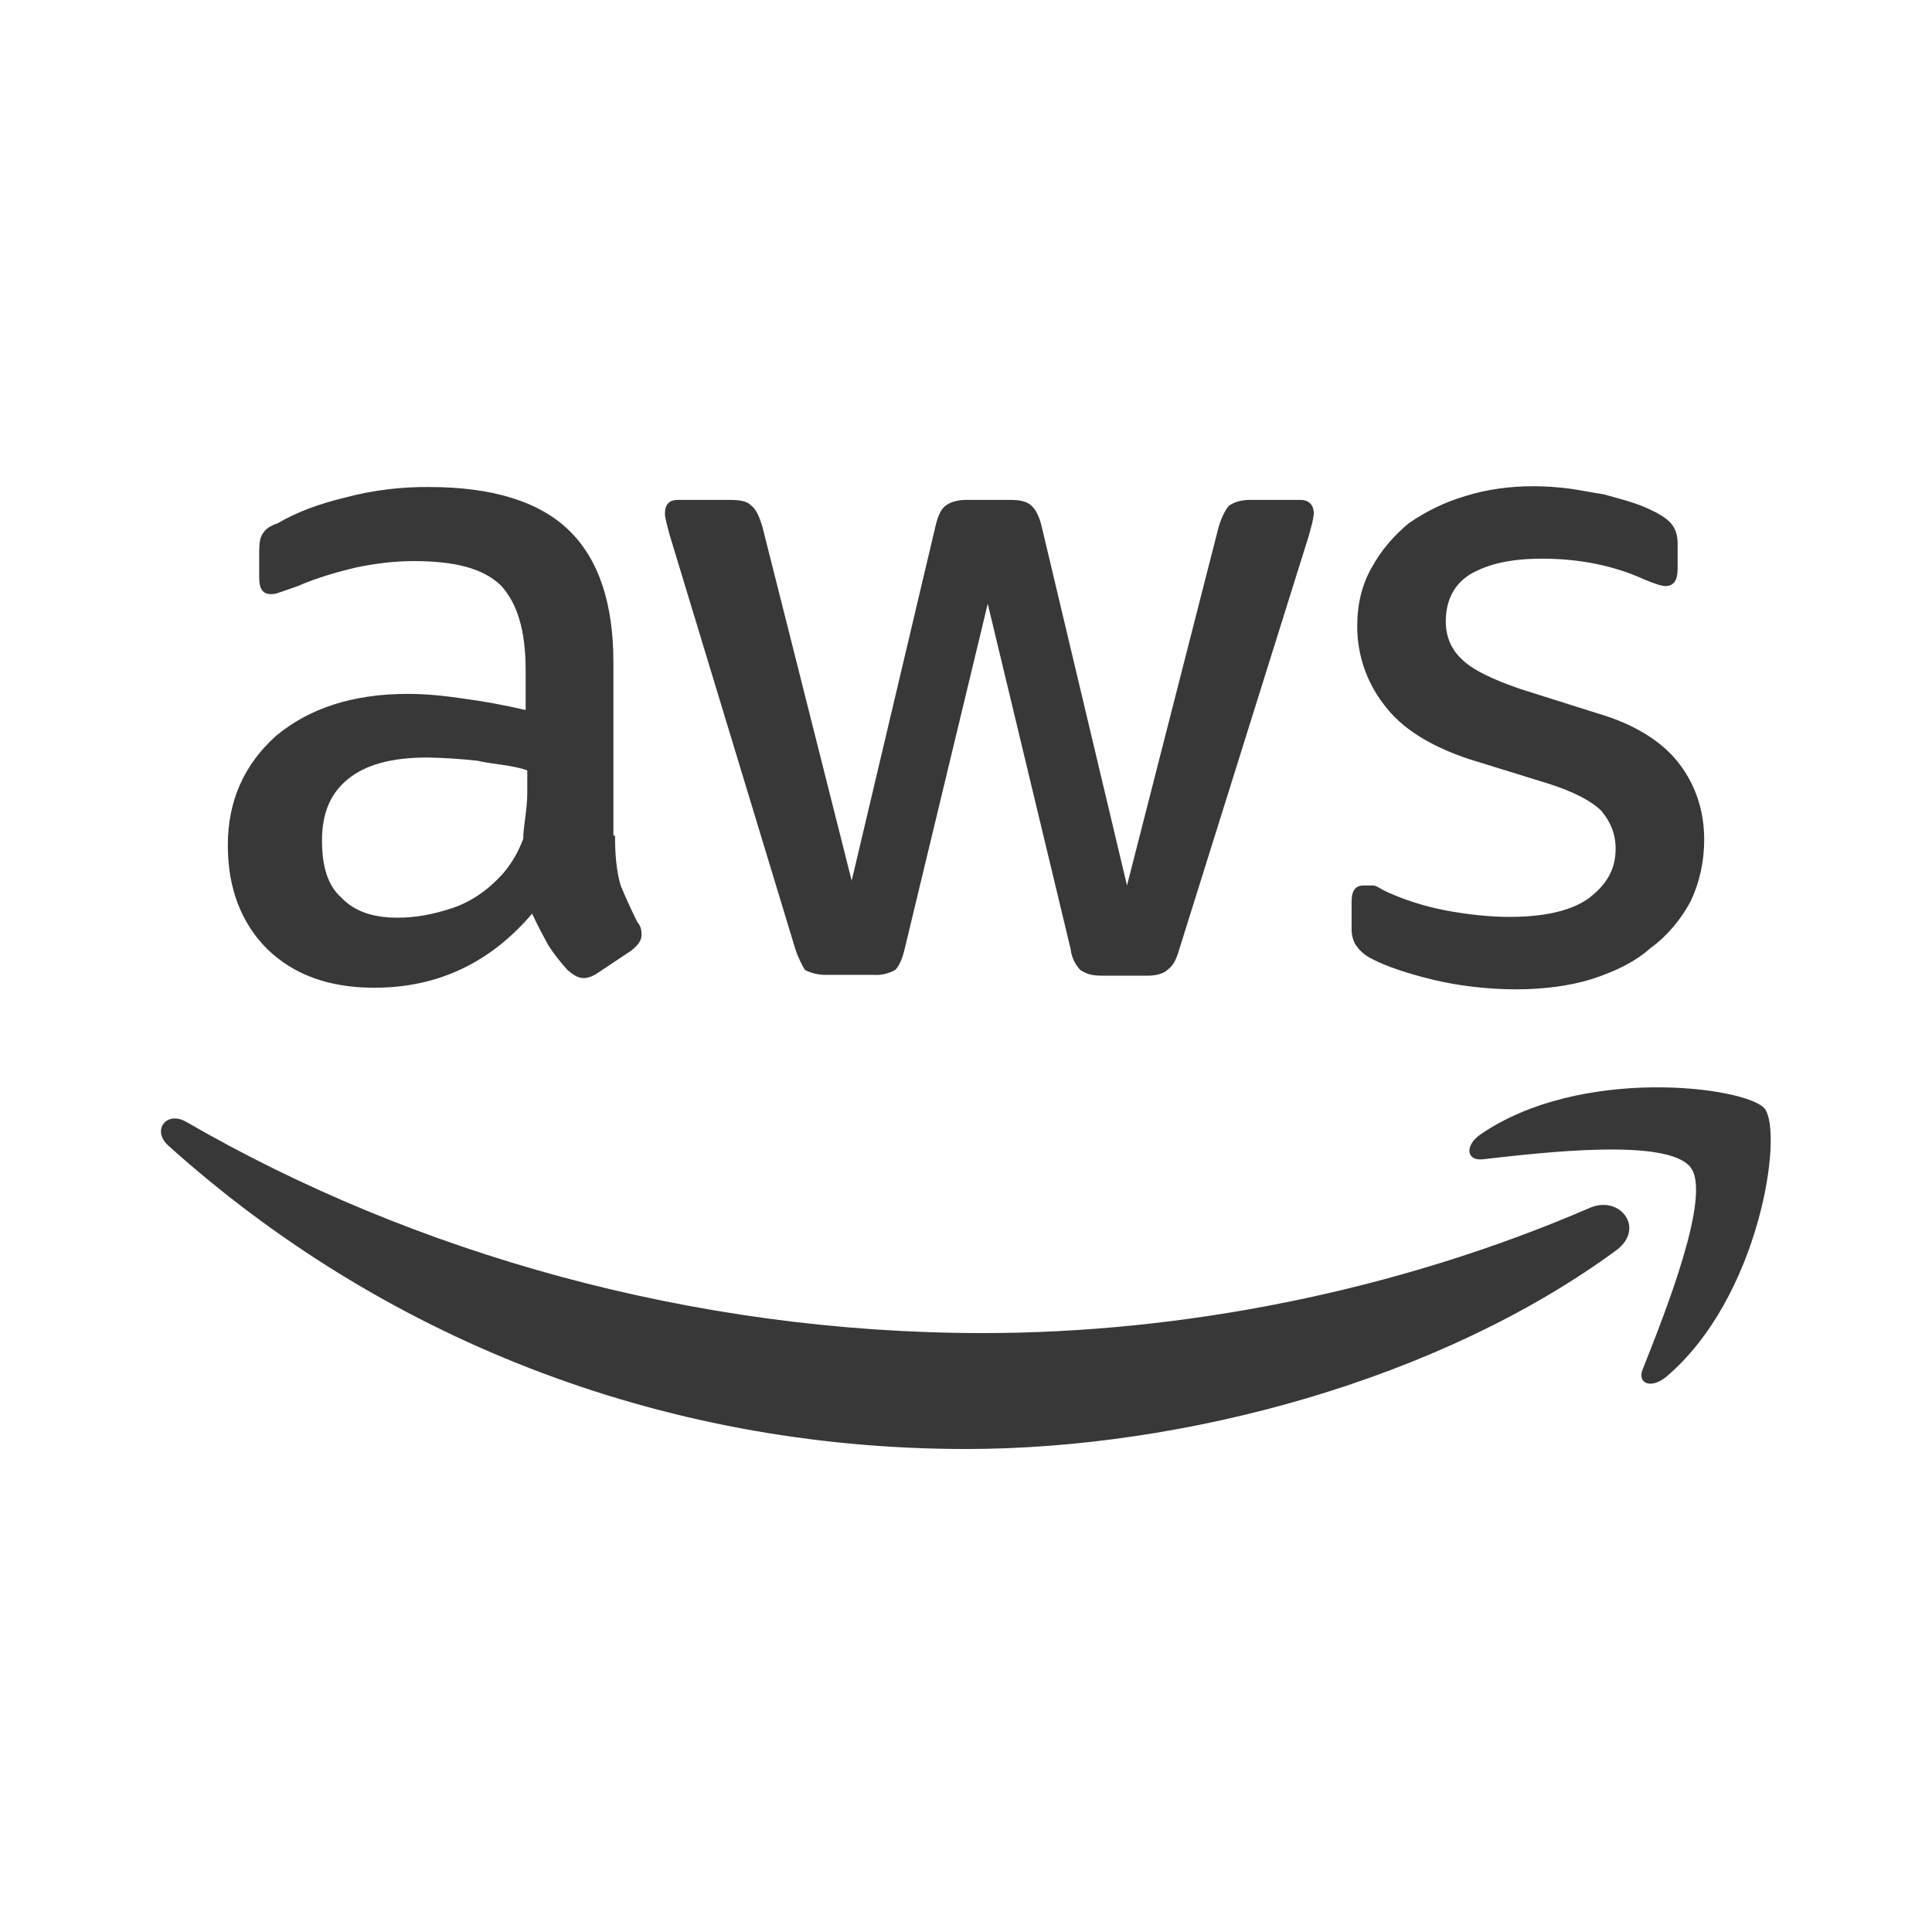 <svg width="36" height="36" viewBox="0 0 36 36" fill="none" xmlns="http://www.w3.org/2000/svg">
<g clip-path="url(#clip0_4780_143)">
<g clip-path="url(#clip1_4780_143)">
<path d="M11.46 15.57C11.46 15.945 11.49 16.245 11.565 16.5C11.64 16.68 11.745 16.92 11.88 17.19C11.94 17.25 11.955 17.34 11.955 17.415C11.955 17.52 11.895 17.61 11.76 17.715L11.13 18.135C11.04 18.195 10.95 18.225 10.875 18.225C10.77 18.225 10.68 18.165 10.575 18.075C10.44 17.925 10.32 17.775 10.215 17.61C10.125 17.445 10.02 17.25 9.915 17.025C9.135 17.94 8.16 18.405 6.975 18.405C6.135 18.405 5.475 18.165 4.98 17.685C4.5 17.205 4.245 16.56 4.245 15.75C4.245 14.925 4.545 14.25 5.145 13.71C5.76 13.2 6.57 12.93 7.59 12.93C7.935 12.93 8.25 12.96 8.655 13.02C9 13.065 9.405 13.14 9.795 13.23V12.51C9.795 11.745 9.645 11.25 9.33 10.905C9 10.59 8.475 10.455 7.71 10.455C7.35 10.455 6.99 10.5 6.63 10.575C6.255 10.665 5.895 10.77 5.55 10.92C5.385 10.98 5.25 11.025 5.205 11.04C5.13 11.07 5.085 11.07 5.04 11.07C4.905 11.07 4.83 10.98 4.83 10.77V10.275C4.83 10.125 4.845 10.005 4.905 9.93C4.95 9.855 5.04 9.795 5.175 9.75C5.535 9.54 5.94 9.39 6.435 9.27C6.944 9.135 7.469 9.07 7.995 9.075C9.18 9.075 10.05 9.345 10.605 9.885C11.16 10.425 11.43 11.25 11.43 12.345V15.57H11.46ZM7.41 17.1C7.74 17.1 8.07 17.04 8.43 16.92C8.79 16.8 9.105 16.575 9.375 16.275C9.54 16.08 9.66 15.87 9.75 15.63C9.75 15.39 9.825 15.105 9.825 14.76V14.355C9.525 14.25 9.225 14.25 8.895 14.175C8.586 14.141 8.276 14.121 7.965 14.115C7.29 14.115 6.81 14.25 6.48 14.52C6.15 14.79 6 15.165 6 15.66C6 16.14 6.105 16.5 6.36 16.725C6.6 16.98 6.945 17.1 7.41 17.1ZM15.42 18.165C15.275 18.171 15.13 18.14 15 18.075C14.955 18 14.88 17.865 14.82 17.685L12.48 9.975C12.42 9.75 12.39 9.645 12.39 9.57C12.39 9.405 12.465 9.315 12.63 9.315H13.605C13.8 9.315 13.935 9.345 13.995 9.42C14.085 9.48 14.145 9.615 14.205 9.81L15.87 16.41L17.43 9.81C17.475 9.615 17.535 9.48 17.625 9.42C17.7 9.36 17.835 9.315 18 9.315H18.825C19.005 9.315 19.14 9.345 19.215 9.42C19.29 9.48 19.365 9.615 19.41 9.81L21 16.5L22.71 9.81C22.77 9.615 22.845 9.48 22.905 9.42C22.995 9.36 23.115 9.315 23.295 9.315H24.225C24.39 9.315 24.48 9.405 24.48 9.57C24.48 9.615 24.465 9.675 24.45 9.75C24.45 9.75 24.42 9.87 24.39 9.975L21.975 17.685C21.915 17.895 21.855 18 21.75 18.075C21.69 18.135 21.555 18.18 21.39 18.18H20.535C20.34 18.18 20.25 18.15 20.13 18.075C20.029 17.968 19.966 17.831 19.95 17.685L18.405 11.25L16.86 17.67C16.815 17.865 16.755 18 16.68 18.075C16.556 18.143 16.416 18.175 16.275 18.165H15.42ZM28.245 18.435C27.75 18.435 27.195 18.375 26.7 18.255C26.205 18.135 25.815 18 25.56 17.865C25.43 17.803 25.32 17.704 25.245 17.58C25.204 17.496 25.183 17.404 25.185 17.31V16.8C25.185 16.59 25.26 16.5 25.41 16.5H25.59C25.65 16.5 25.74 16.575 25.845 16.62C26.175 16.77 26.55 16.89 26.94 16.965C27.345 17.04 27.75 17.085 28.125 17.085C28.755 17.085 29.25 16.98 29.58 16.755C29.925 16.5 30.105 16.215 30.105 15.81C30.105 15.525 30 15.3 29.835 15.105C29.655 14.925 29.31 14.745 28.83 14.595L27.375 14.145C26.655 13.905 26.115 13.575 25.785 13.125C25.463 12.709 25.289 12.197 25.29 11.67C25.29 11.25 25.38 10.89 25.56 10.575C25.74 10.245 25.98 9.975 26.25 9.75C26.58 9.525 26.91 9.36 27.315 9.24C27.705 9.12 28.125 9.06 28.575 9.06C28.785 9.06 29.01 9.075 29.25 9.105C29.46 9.135 29.67 9.18 29.88 9.21C30.09 9.27 30.27 9.315 30.45 9.375C30.63 9.435 30.75 9.495 30.87 9.555C31.005 9.63 31.11 9.705 31.17 9.795C31.23 9.885 31.26 9.99 31.26 10.125V10.605C31.26 10.815 31.185 10.92 31.035 10.92C30.96 10.92 30.825 10.875 30.645 10.8C30.09 10.545 29.445 10.41 28.74 10.41C28.17 10.41 27.75 10.5 27.405 10.695C27.105 10.875 26.94 11.175 26.94 11.58C26.94 11.865 27.045 12.105 27.24 12.285C27.435 12.48 27.81 12.66 28.335 12.84L29.76 13.29C30.48 13.5 30.99 13.83 31.305 14.25C31.605 14.655 31.755 15.12 31.755 15.645C31.755 16.065 31.665 16.455 31.5 16.8C31.32 17.13 31.08 17.43 30.75 17.67C30.465 17.925 30.09 18.105 29.67 18.24C29.25 18.375 28.74 18.435 28.245 18.435ZM30.12 23.295C26.835 25.71 22.065 27 18 27C12.225 27 7.05 24.87 3.135 21.345C2.82 21.06 3.105 20.685 3.48 20.91C7.71 23.355 12.915 24.84 18.315 24.84C21.96 24.84 25.965 24.09 29.64 22.5C30.195 22.275 30.66 22.89 30.12 23.295ZM31.5 21.75C31.065 21.195 28.71 21.48 27.645 21.6C27.33 21.645 27.285 21.36 27.57 21.15C29.445 19.845 32.535 20.25 32.88 20.655C33.24 21.105 32.79 24.195 31.035 25.665C30.75 25.89 30.495 25.77 30.615 25.5C31.02 24.48 31.905 22.26 31.5 21.75Z" fill="#383838"/>
</g>
</g>
<defs>
<clipPath id="clip0_4780_143">
<rect width="36" height="36" fill="white"/>
</clipPath>
<clipPath id="clip1_4780_143">
<rect width="36" height="36" fill="white"/>
</clipPath>
</defs>
</svg>
